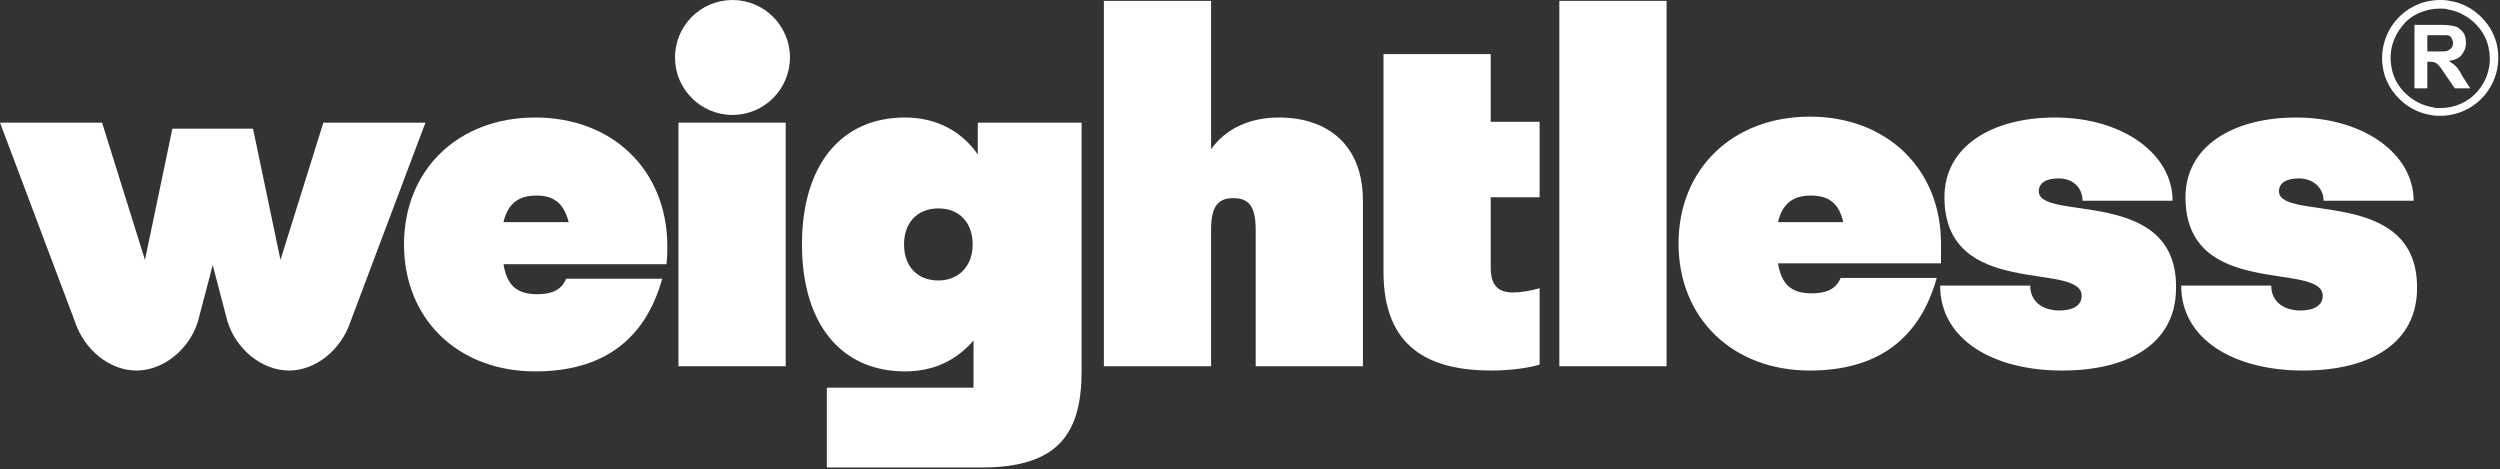 <svg width="1060" height="199" viewBox="0 0 1060 199" fill="none" xmlns="http://www.w3.org/2000/svg">
<rect x="0" y="0" width="1060" height="199" fill="#333333" stroke="none"/>
<g clip-path="url(#clip0_950_17)">
<path d="M226.939 49.823C194.208 49.823 171.297 72.007 171.297 103.647C171.297 135.286 194.208 157.47 226.939 157.47C255.305 157.47 273.489 144.378 280.762 118.194H240.031C237.849 123.649 232.758 124.74 227.666 124.74C219.302 124.74 214.938 121.103 213.483 112.011H282.581C282.944 109.466 282.944 106.556 282.944 103.647C282.581 72.007 259.669 49.823 226.939 49.823ZM213.483 94.191C215.301 86.191 220.029 82.918 227.303 82.918C234.576 82.918 238.94 85.827 241.122 94.191H213.483Z" fill="white" style="fill:white;fill:white;fill-opacity:1;"/>
<path d="M333.131 52.005H287.672V155.288H333.131V52.005Z" fill="white" style="fill:white;fill:white;fill-opacity:1;"/>
<path d="M542.232 49.823C529.867 49.823 519.685 54.551 513.502 63.279V0.364H468.043V155.288H513.502V97.464C513.502 88.009 516.048 84.008 522.958 84.008C529.867 84.008 532.413 88.009 532.413 97.464V155.288H577.872V85.099C577.872 61.461 562.962 49.823 542.232 49.823Z" fill="white" style="fill:white;fill:white;fill-opacity:1;"/>
<path d="M632.065 22.911H586.605V115.284C586.605 147.651 606.244 157.107 632.428 157.107C640.065 157.107 648.43 156.016 652.794 154.561V122.194C649.157 123.285 644.793 124.012 641.52 124.012C634.974 124.012 632.065 120.739 632.065 113.466V83.645H652.794V51.642H632.065V22.911Z" fill="white" style="fill:white;fill:white;fill-opacity:1;"/>
<path d="M706.619 0.364H661.16V155.288H706.619V0.364Z" fill="white" style="fill:white;fill:white;fill-opacity:1;"/>
<path d="M822.987 103.283C822.987 71.644 800.076 49.459 767.345 49.459C734.615 49.459 711.703 71.644 711.703 103.283C711.703 134.923 734.615 157.107 767.345 157.107C795.712 157.107 813.895 144.014 821.169 117.83H780.437C778.255 123.285 773.164 124.376 768.072 124.376C759.708 124.376 755.344 120.739 753.889 111.648H822.987C822.987 109.102 822.987 106.192 822.987 103.283ZM753.889 94.191C755.708 86.19 760.435 82.917 767.709 82.917C774.982 82.917 779.71 85.827 781.528 94.191H753.889Z" fill="white" style="fill:white;fill:white;fill-opacity:1;"/>
<path d="M864.447 81.099C864.447 77.462 867.72 75.644 872.812 75.644C878.994 75.644 882.995 79.644 882.995 85.1H921.18C921.18 65.097 899.724 49.823 871.357 49.823C844.809 49.823 824.443 61.824 824.443 83.645C824.443 127.286 882.631 110.557 882.631 125.467C882.631 129.468 878.994 131.65 873.176 131.65C866.266 131.65 860.811 128.013 860.811 121.103H822.625C822.625 144.015 845.173 157.107 874.267 157.107C903.36 157.107 922.635 145.106 922.635 122.194C923.362 78.917 864.447 94.191 864.447 81.099Z" fill="white" style="fill:white;fill:white;fill-opacity:1;"/>
<path d="M966.283 81.099C966.283 77.462 969.556 75.644 974.647 75.644C980.83 75.644 985.194 79.644 985.194 85.1H1023.38C1023.38 65.097 1001.92 49.823 973.556 49.823C947.008 49.823 926.643 61.824 926.643 83.645C926.643 127.286 984.83 110.557 984.83 125.467C984.83 129.468 981.194 131.65 975.375 131.65C968.465 131.65 963.01 128.013 963.01 121.103H924.824C924.824 144.015 947.372 157.107 976.466 157.107C1005.56 157.107 1024.83 145.106 1024.83 122.194C1025.2 78.917 966.283 94.191 966.283 81.099Z" fill="white" style="fill:white;fill:white;fill-opacity:1;"/>
<path d="M414.588 52.005V65.461C407.678 55.642 397.132 49.823 383.676 49.823C356.764 49.823 340.035 69.825 340.035 103.647C340.035 137.468 356.764 157.47 383.676 157.47C396.041 157.47 405.496 152.743 412.77 144.378V164.38H350.582V198.202H416.406C448.773 198.202 458.593 183.655 458.593 157.47V52.005H414.588ZM397.859 118.921C388.767 118.921 383.312 112.739 383.312 103.647C383.312 94.555 388.767 88.373 397.859 88.373C406.951 88.373 412.406 94.555 412.406 103.647C412.406 112.739 406.587 118.921 397.859 118.921Z" fill="white" style="fill:white;fill:white;fill-opacity:1;"/>
<path d="M310.573 48.732C324.029 48.732 334.939 37.822 334.939 24.366C334.939 10.91 324.029 6.10352e-05 310.573 6.10352e-05C297.117 6.10352e-05 286.207 10.91 286.207 24.366C286.207 37.822 297.117 48.732 310.573 48.732Z" fill="white" style="fill:white;fill:white;fill-opacity:1;"/>
<path d="M1034.65 3.637C1035.74 3.637 1036.83 3.637 1037.92 4C1046.65 5.455 1054.28 12.729 1055.37 21.457C1056.47 27.639 1054.65 33.822 1050.65 38.549C1046.65 43.277 1040.83 45.823 1034.65 45.823C1033.55 45.823 1032.46 45.823 1031.37 45.459C1022.64 44.005 1015.01 36.731 1013.92 28.003C1012.83 21.82 1014.64 15.638 1018.64 10.91C1022.28 6.183 1028.46 3.637 1034.65 3.637ZM1034.65 6.10352e-05C1019.74 6.10352e-05 1008.1 13.092 1010.28 28.366C1011.73 38.549 1020.46 47.278 1030.65 48.732C1032.1 49.096 1033.19 49.096 1034.65 49.096C1049.56 49.096 1061.19 36.004 1059.01 20.729C1057.56 10.547 1048.83 1.818 1038.65 0.364C1037.19 6.10352e-05 1035.74 6.10352e-05 1034.65 6.10352e-05Z" fill="white" style="fill:white;fill:white;fill-opacity:1;"/>
<path d="M1023.74 37.458V10.547H1035.01C1037.92 10.547 1040.1 10.91 1041.19 11.274C1042.65 11.638 1043.38 12.729 1044.47 13.82C1045.2 14.911 1045.56 16.365 1045.56 18.184C1045.56 20.366 1044.83 21.82 1043.74 23.275C1042.65 24.73 1040.83 25.457 1038.29 25.821C1039.38 26.548 1040.47 27.276 1041.19 28.003C1041.92 28.73 1043.01 30.185 1044.1 32.367L1047.38 37.458H1040.83L1036.83 31.64C1035.38 29.458 1034.65 28.367 1033.92 27.639C1033.56 27.276 1032.83 26.548 1032.47 26.548C1031.74 26.185 1031.01 26.185 1029.56 26.185H1029.19V37.458H1023.74ZM1029.19 21.82H1033.19C1035.74 21.82 1037.56 21.82 1037.92 21.457C1038.65 21.093 1039.01 20.73 1039.38 20.366C1039.74 20.002 1040.1 19.275 1040.1 18.184C1040.1 17.456 1039.74 16.729 1039.38 16.002C1039.01 15.274 1038.29 14.911 1037.19 14.911H1029.19V21.82Z" fill="white" style="fill:white;fill:white;fill-opacity:1;"/>
<path d="M137.105 52.005L118.921 110.193L107.284 54.551H73.098L61.461 110.193L43.277 52.005H0L31.64 136.014C35.64 148.379 46.55 157.107 57.824 157.107C69.098 157.107 80.299 148.342 84.008 136.014L90.191 112.375L96.373 136.014C100.083 148.342 111.284 157.107 122.558 157.107C133.832 157.107 144.742 148.379 148.742 136.014L180.382 52.005H137.105Z" fill="white" style="fill:white;fill:white;fill-opacity:1;"/>
</g>
<defs>
<clipPath id="clip0_950_17">
<rect width="1059.27" height="198.202" fill="white" style="fill:white;fill:white;fill-opacity:1;"/>
</clipPath>
</defs>
</svg>

